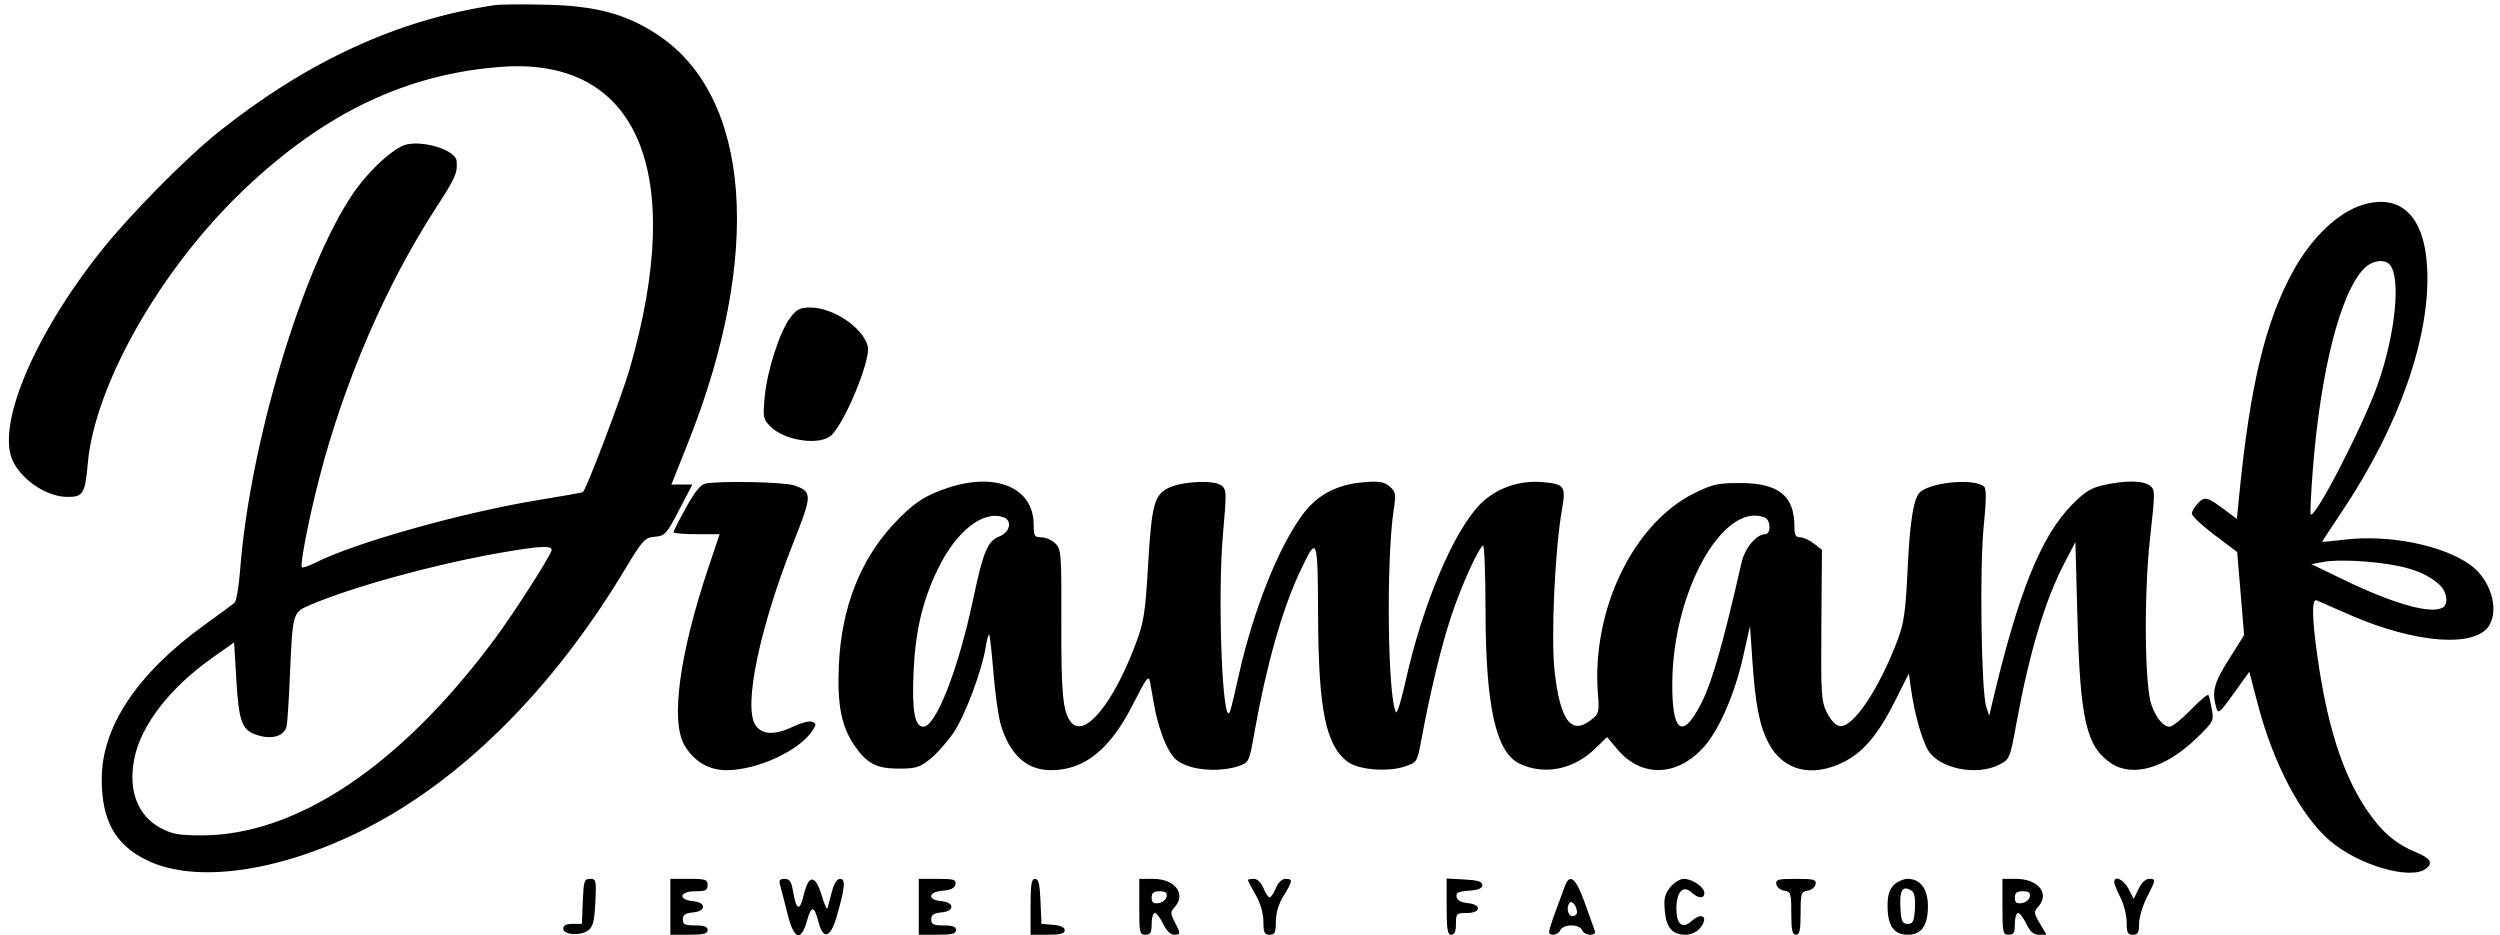 <?xml version="1.0" encoding="UTF-8"?> <svg xmlns="http://www.w3.org/2000/svg" width="270" height="101" viewBox="0 0 270 101" fill="none"> <path fill-rule="evenodd" clip-rule="evenodd" d="M53.453 0.553C43.029 2.087 33.199 6.597 23.607 14.247C20.082 17.058 14.042 23.174 10.938 27.076C3.582 36.321 -0.511 46.168 1.445 49.912C2.533 51.996 5.146 53.668 7.315 53.668C8.972 53.668 9.191 53.304 9.478 50.077C10.239 41.507 17.395 28.975 26.419 20.409C35.083 12.185 43.92 7.978 54.124 7.22C68.881 6.124 74.159 18.544 67.998 39.87C67.166 42.747 63.34 52.823 62.955 53.147C62.894 53.199 60.806 53.572 58.316 53.975C50.071 55.313 38.362 58.594 34.054 60.775C33.345 61.134 32.692 61.355 32.603 61.267C32.37 61.033 33.374 55.904 34.504 51.553C37.217 41.108 41.701 30.747 47.126 22.388C49.195 19.199 49.432 18.656 49.314 17.376C49.211 16.255 45.908 15.164 43.931 15.599C42.571 15.897 39.818 18.415 38.124 20.908C32.644 28.978 26.955 47.985 25.922 61.68C25.792 63.398 25.52 64.943 25.317 65.114C25.114 65.285 23.666 66.351 22.098 67.483C14.803 72.75 10.972 78.508 10.985 84.184C10.994 88.627 12.453 91.24 15.849 92.898C21.049 95.437 29.965 94.217 39.033 89.724C49.631 84.473 59.602 74.602 67.41 61.631C69.416 58.299 69.623 58.07 70.724 57.968C71.822 57.867 71.989 57.684 73.337 55.093L74.777 52.327H73.643H72.51L74.283 47.883C82.412 27.509 81.131 10.384 70.981 3.724C67.586 1.497 64.36 0.632 58.986 0.508C56.496 0.451 54.007 0.471 53.453 0.553ZM255.162 22.123C252.536 22.922 249.683 25.625 247.708 29.188C244.674 34.656 243.008 41.569 241.823 53.6L241.582 56.047L240.409 55.169C238.378 53.649 238.145 53.584 237.398 54.331C237.025 54.704 236.72 55.218 236.72 55.472C236.72 55.726 237.821 56.763 239.167 57.776L241.614 59.618L241.991 64.105L242.366 68.591L240.717 71.214C239.098 73.787 238.866 74.677 239.356 76.425C239.56 77.151 239.718 77.023 241.251 74.886L242.924 72.555L243.826 75.997C245.519 82.458 248.441 88.023 251.575 90.753C254.634 93.418 260.323 95.092 262.006 93.822C262.812 93.214 262.499 92.699 260.926 92.045C258.669 91.106 257.169 89.803 255.535 87.359C253.003 83.574 251.349 78.402 250.292 70.974C249.677 66.647 249.652 64.599 250.218 64.846C250.448 64.946 252.02 65.635 253.711 66.376C260.941 69.546 267.528 70.006 268.903 67.436C269.895 65.582 268.901 62.533 266.809 61.018C263.867 58.887 257.99 57.702 253.236 58.281C251.899 58.444 250.804 58.543 250.804 58.501C250.804 58.459 251.777 56.97 252.966 55.192C259.119 45.989 262.483 36.388 262.137 29.02C261.872 23.38 259.322 20.858 255.162 22.123ZM258.119 28.609C259.312 30.046 258.697 36.106 256.815 41.459C255.24 45.939 250.042 56.035 249.558 55.552C249.482 55.475 249.582 53.323 249.781 50.768C250.62 40.009 252.782 31.539 255.346 28.975C256.211 28.11 257.558 27.933 258.119 28.609ZM85.353 34.302C84.216 35.795 82.854 40.011 82.589 42.863C82.383 45.081 82.421 45.275 83.211 46.065C84.781 47.636 88.636 48.163 89.829 46.971C91.349 45.451 94.068 38.772 93.724 37.403C93.22 35.395 89.989 33.212 87.519 33.212C86.406 33.212 86.045 33.394 85.353 34.302ZM76.184 52.227C75.672 52.326 75.02 53.134 74.088 54.821C73.344 56.169 72.736 57.366 72.736 57.482C72.736 57.598 73.857 57.692 75.228 57.692H77.722L76.564 61.128C73.386 70.566 72.391 77.879 73.927 80.495C74.945 82.228 76.548 83.179 78.451 83.179C81.778 83.179 86.312 81.095 87.746 78.907C88.183 78.24 88.178 78.134 87.703 77.952C87.41 77.839 86.515 78.063 85.715 78.451C83.695 79.428 82.287 79.377 81.581 78.301C80.271 76.301 82.038 67.805 85.671 58.637C87.74 53.416 87.745 53.118 85.782 52.429C84.704 52.052 77.838 51.907 76.184 52.227ZM102.526 52.635C99.939 53.463 98.589 54.355 96.475 56.638C92.876 60.526 90.879 65.678 90.599 71.794C90.404 76.065 90.854 78.419 92.261 80.486C93.595 82.447 94.663 83.011 97.042 83.011C98.91 83.011 99.321 82.887 100.454 81.98C101.163 81.414 102.3 80.131 102.981 79.13C104.232 77.292 106.049 72.443 106.467 69.823C106.592 69.041 106.757 68.463 106.833 68.539C106.908 68.615 107.118 70.491 107.297 72.709C107.477 74.926 107.836 77.447 108.096 78.31C109.062 81.521 110.899 83.179 113.492 83.179C117.161 83.179 119.938 80.916 122.465 75.868C123.701 73.398 124.056 72.913 124.178 73.523C124.264 73.946 124.503 75.273 124.71 76.472C124.918 77.671 125.46 79.429 125.915 80.379C126.581 81.767 127.006 82.212 128.083 82.643C129.645 83.267 132.106 83.31 133.751 82.741C134.895 82.344 134.912 82.309 135.47 79.154C136.745 71.958 138.466 65.846 140.347 61.847C142.277 57.742 142.316 57.833 142.352 66.525C142.394 76.682 143.186 80.544 145.585 82.297C146.748 83.147 149.875 83.397 151.71 82.786C153.034 82.346 153.056 82.311 153.487 79.993C154.472 74.688 155.667 69.738 156.74 66.522C157.836 63.235 159.633 59.254 160.17 58.923C160.312 58.835 160.432 61.955 160.437 65.857C160.449 76.268 161.548 81.245 164.106 82.472C166.768 83.749 169.929 83.126 172.258 80.865L173.563 79.599L174.676 80.924C177.283 84.028 181.187 83.896 184.076 80.606C185.686 78.773 187.366 74.894 188.242 70.987L189.003 67.593L189.239 71.11C189.576 76.151 190.024 78.431 191.05 80.333C192.622 83.248 195.699 84.003 199.099 82.308C201.254 81.234 202.846 79.335 204.72 75.601L206.156 72.74L206.379 74.354C206.748 77.02 207.561 79.927 208.25 81.049C209.46 83.018 213.478 83.827 215.908 82.591C217.047 82.012 217.07 81.956 217.798 77.981C219.174 70.474 220.857 64.859 222.925 60.879L224.144 58.532L224.363 66.747C224.655 77.731 225.325 80.631 227.985 82.423C230.323 83.999 233.891 82.957 237.229 79.723C239.043 77.966 239.105 77.849 238.879 76.598C238.749 75.883 238.584 75.192 238.511 75.063C238.438 74.934 237.581 75.651 236.608 76.656C235.634 77.662 234.606 78.484 234.322 78.484C233.642 78.484 232.892 77.586 232.36 76.136C231.619 74.114 231.531 64.211 232.201 58.17C232.767 53.07 232.766 52.872 232.174 52.44C231.426 51.892 229.624 51.866 227.284 52.368C225.86 52.673 225.203 53.071 223.819 54.464C220.392 57.915 217.91 64.13 215.031 76.472L214.836 77.31L214.509 76.304C213.974 74.653 213.788 61.214 214.24 56.834C214.515 54.161 214.534 52.81 214.299 52.576C213.396 51.672 208.899 52 207.454 53.075C206.669 53.658 206.269 56.096 205.997 61.95C205.811 65.95 205.613 67.323 204.978 69.021C202.971 74.38 200.132 78.623 198.688 78.416C198.259 78.355 197.728 77.797 197.317 76.975C196.696 75.732 196.651 75.034 196.708 67.508L196.77 59.383L195.908 58.705C195.434 58.333 194.765 58.028 194.421 58.028C193.929 58.028 193.796 57.776 193.796 56.843C193.796 53.535 192.069 52.163 187.911 52.166C185.55 52.167 184.937 52.303 183.013 53.251C176.371 56.52 171.853 65.936 172.578 74.993C172.732 76.921 172.689 77.078 171.803 77.775C169.686 79.44 168.472 77.774 167.888 72.405C167.496 68.793 167.931 59.361 168.688 55.061C169.135 52.526 168.98 52.293 166.701 52.074C164.091 51.823 161.503 52.74 159.8 54.517C156.907 57.536 153.624 65.36 151.795 73.595C151.348 75.609 150.888 77.106 150.774 76.921C149.863 75.447 149.693 60.412 150.526 55.01C150.783 53.343 150.741 53.105 150.087 52.54C149.492 52.026 148.988 51.944 147.274 52.081C144.424 52.309 142.292 53.426 140.726 55.513C138.099 59.011 135.334 65.953 133.782 72.951C133.373 74.795 132.955 76.53 132.853 76.807C132.038 79.026 131.462 64.665 132.085 57.64C132.486 53.111 132.476 52.856 131.88 52.409C131.093 51.819 127.657 51.985 126.226 52.682C124.66 53.446 124.379 54.488 123.998 60.955C123.684 66.284 123.539 67.198 122.633 69.597C120.203 76.032 117.131 79.754 115.687 78.013C114.795 76.939 114.603 75.008 114.625 67.331C114.647 59.805 114.612 59.327 113.98 58.696C113.613 58.328 112.935 58.028 112.474 58.028C111.718 58.028 111.636 57.895 111.636 56.669C111.636 52.737 107.683 50.986 102.526 52.635ZM108.422 55.884C109.349 56.239 109.06 57.505 107.957 57.921C106.665 58.409 106.191 59.538 105.095 64.735C103.503 72.283 101.078 78.484 99.718 78.484C98.786 78.484 98.483 76.802 98.662 72.615C98.85 68.219 99.606 64.975 101.242 61.549C103.232 57.38 106.207 55.033 108.422 55.884ZM190.582 55.884C191.253 56.141 191.293 57.692 190.629 57.692C189.703 57.692 188.449 59.19 188.101 60.71C186.105 69.438 184.944 73.524 183.821 75.783C181.724 79.996 180.547 79.203 180.608 73.621C180.715 63.794 186.125 54.173 190.582 55.884ZM59.549 59.502C59.173 60.482 55.517 66.174 53.556 68.832C43.391 82.614 32.083 90.221 21.762 90.221C19.361 90.221 18.591 90.084 17.377 89.442C14.849 88.105 13.806 85.338 14.521 81.868C15.264 78.266 18.381 74.254 22.937 71.039L25.284 69.383L25.529 73.479C25.806 78.117 26.148 78.945 27.992 79.454C29.509 79.873 30.745 79.438 30.956 78.412C31.042 77.99 31.203 75.533 31.312 72.951C31.6 66.185 31.611 66.143 33.438 65.36C38.001 63.404 46.701 61.004 53.788 59.746C58.412 58.925 59.793 58.866 59.549 59.502ZM258.853 61.095C260.928 61.503 262.352 62.139 263.464 63.155C264.271 63.894 264.468 65.212 263.829 65.606C262.595 66.369 258.56 65.244 253.152 62.629L249.631 60.926L250.972 60.681C252.556 60.392 256.26 60.586 258.853 61.095ZM62.941 97.347L62.843 99.778H61.837C61.166 99.778 60.831 99.946 60.831 100.281C60.831 100.967 62.661 101.114 63.505 100.497C64.04 100.105 64.193 99.521 64.297 97.464C64.417 95.071 64.383 94.916 63.733 94.916C63.105 94.916 63.031 95.145 62.941 97.347ZM72.4 97.934V100.952H74.412C75.977 100.952 76.424 100.84 76.424 100.449C76.424 100.086 76.052 99.946 75.083 99.946C73.98 99.946 73.742 99.831 73.742 99.296C73.742 98.809 74.013 98.621 74.832 98.542C75.53 98.475 75.921 98.256 75.921 97.934C75.921 97.612 75.53 97.393 74.832 97.326C73.175 97.166 73.389 96.257 75.083 96.257C76.201 96.257 76.424 96.145 76.424 95.587C76.424 94.99 76.201 94.916 74.412 94.916H72.4V97.934ZM84.273 95.67C84.391 96.085 84.74 97.444 85.048 98.688C85.742 101.49 86.508 101.757 87.16 99.424C87.627 97.758 87.948 97.805 88.408 99.61C88.896 101.526 89.691 101.294 90.346 99.043C91.262 95.896 91.354 94.916 90.733 94.916C90.386 94.916 90.071 95.414 89.833 96.341C89.632 97.125 89.42 97.917 89.362 98.102C89.305 98.286 89.033 97.682 88.759 96.76C88.072 94.451 87.347 94.395 86.816 96.611C86.364 98.496 86.002 98.364 85.633 96.18C85.468 95.204 85.265 94.916 84.739 94.916C84.194 94.916 84.101 95.065 84.273 95.67ZM99.228 97.934V100.952H101.24C102.805 100.952 103.252 100.84 103.252 100.449C103.252 100.086 102.88 99.946 101.911 99.946C100.807 99.946 100.569 99.831 100.569 99.296C100.569 98.809 100.841 98.621 101.659 98.542C102.358 98.475 102.749 98.256 102.749 97.934C102.749 97.612 102.358 97.393 101.659 97.326C100.109 97.176 100.233 96.326 101.824 96.193C102.701 96.121 103.112 95.913 103.19 95.503C103.286 94.996 103.023 94.916 101.264 94.916H99.228V97.934ZM111.3 97.934V100.952H113.145C114.526 100.952 114.989 100.831 114.989 100.469C114.989 100.154 114.554 99.95 113.732 99.882L112.474 99.778L112.376 97.347C112.3 95.487 112.162 94.916 111.789 94.916C111.397 94.916 111.3 95.515 111.3 97.934ZM123.038 97.934C123.038 100.728 123.087 100.952 123.708 100.952C124.251 100.952 124.379 100.728 124.379 99.778C124.379 99.133 124.532 98.605 124.72 98.605C124.907 98.605 125.312 99.133 125.62 99.778C125.956 100.483 126.423 100.952 126.788 100.952C127.53 100.952 127.536 100.852 126.87 99.563C126.39 98.636 126.39 98.491 126.87 97.961C128.142 96.554 126.892 94.916 124.547 94.916H123.038V97.934ZM134.775 95.049C134.775 95.123 135.15 95.839 135.609 96.642C136.134 97.561 136.445 98.629 136.447 99.527C136.451 100.727 136.557 100.952 137.122 100.952C137.687 100.952 137.793 100.728 137.794 99.527C137.795 98.601 138.086 97.631 138.622 96.76C139.624 95.134 139.65 94.916 138.839 94.916C138.456 94.916 138.047 95.309 137.793 95.922C137.564 96.475 137.262 96.928 137.122 96.928C136.982 96.928 136.68 96.475 136.451 95.922C136.198 95.309 135.788 94.916 135.405 94.916C135.058 94.916 134.775 94.976 134.775 95.049ZM156.237 97.917C156.237 100.391 156.33 100.952 156.74 100.952C157.091 100.952 157.243 100.598 157.243 99.778C157.243 98.661 157.299 98.605 158.417 98.605C159.971 98.605 160.045 97.685 158.503 97.536C157.804 97.468 157.378 97.229 157.309 96.865C157.224 96.415 157.502 96.276 158.647 96.194C159.663 96.12 160.093 95.94 160.093 95.587C160.093 95.209 159.611 95.058 158.165 94.983L156.237 94.882V97.917ZM169.02 95.67C168.866 96.085 168.417 97.298 168.022 98.366C167.626 99.433 167.303 100.452 167.303 100.629C167.303 101.149 168.312 101 168.523 100.449C168.634 100.161 169.135 99.946 169.697 99.946C170.259 99.946 170.76 100.161 170.871 100.449C170.977 100.726 171.366 100.952 171.734 100.952C172.182 100.952 172.343 100.791 172.219 100.466C172.116 100.199 171.628 98.841 171.134 97.448C170.208 94.842 169.535 94.276 169.02 95.67ZM180.373 95.838C179.782 96.586 179.675 97.072 179.802 98.409C179.975 100.234 180.616 100.952 182.071 100.952C182.56 100.952 183.21 100.676 183.516 100.339C184.609 99.13 183.891 98.392 182.684 99.484C181.707 100.368 181.052 99.834 181.052 98.153C181.052 96.316 181.758 95.546 182.678 96.379C183.428 97.057 184.071 97.088 184.071 96.444C184.071 95.805 182.772 94.916 181.84 94.916C181.434 94.916 180.773 95.331 180.373 95.838ZM191.846 95.503C191.908 95.825 192.296 96.138 192.709 96.197C193.405 96.296 193.46 96.477 193.46 98.628C193.46 100.47 193.565 100.952 193.963 100.952C194.362 100.952 194.466 100.47 194.466 98.628C194.466 96.477 194.522 96.296 195.217 96.197C195.631 96.138 196.019 95.825 196.08 95.503C196.178 94.991 195.905 94.916 193.963 94.916C192.021 94.916 191.749 94.991 191.846 95.503ZM204.527 95.587C204.043 96.07 203.856 96.704 203.856 97.859C203.856 99.968 204.549 100.952 206.036 100.952C207.522 100.952 208.215 99.968 208.215 97.859C208.215 96.018 207.399 94.916 206.036 94.916C205.575 94.916 204.896 95.218 204.527 95.587ZM216.264 97.934C216.264 100.728 216.313 100.952 216.934 100.952C217.477 100.952 217.605 100.728 217.605 99.778C217.605 99.133 217.758 98.605 217.946 98.605C218.133 98.605 218.538 99.133 218.846 99.778C219.258 100.641 219.621 100.952 220.216 100.952H221.025L220.307 99.736C219.658 98.635 219.639 98.466 220.107 97.949C221.416 96.502 220.156 94.916 217.698 94.916H216.264V97.934ZM228.336 95.264C228.336 95.456 228.638 96.205 229.007 96.928C229.376 97.651 229.678 98.852 229.678 99.597C229.678 100.728 229.788 100.952 230.348 100.952C230.893 100.952 231.019 100.728 231.019 99.767C231.019 99.115 231.396 97.838 231.857 96.928C232.859 94.952 232.863 94.916 232.086 94.916C231.728 94.916 231.264 95.364 230.962 96.001L230.448 97.087L229.887 96.001C229.359 94.982 228.336 94.496 228.336 95.264ZM206.475 96.211C206.766 96.395 206.88 97.046 206.811 98.134C206.723 99.52 206.601 99.778 206.036 99.778C205.483 99.778 205.347 99.52 205.26 98.315C205.104 96.139 205.441 95.555 206.475 96.211ZM125.993 96.844C125.932 97.167 125.543 97.479 125.13 97.538C124.56 97.619 124.379 97.478 124.379 96.951C124.379 96.429 124.593 96.257 125.242 96.257C125.883 96.257 126.076 96.408 125.993 96.844ZM219.219 96.844C219.158 97.167 218.769 97.479 218.356 97.538C217.786 97.619 217.605 97.478 217.605 96.951C217.605 96.429 217.819 96.257 218.468 96.257C219.109 96.257 219.302 96.408 219.219 96.844ZM170.316 98.521C170.319 98.751 170.095 98.94 169.818 98.94C169.312 98.94 169.118 97.908 169.544 97.482C169.806 97.22 170.309 97.896 170.316 98.521Z" fill="black"></path> </svg> 